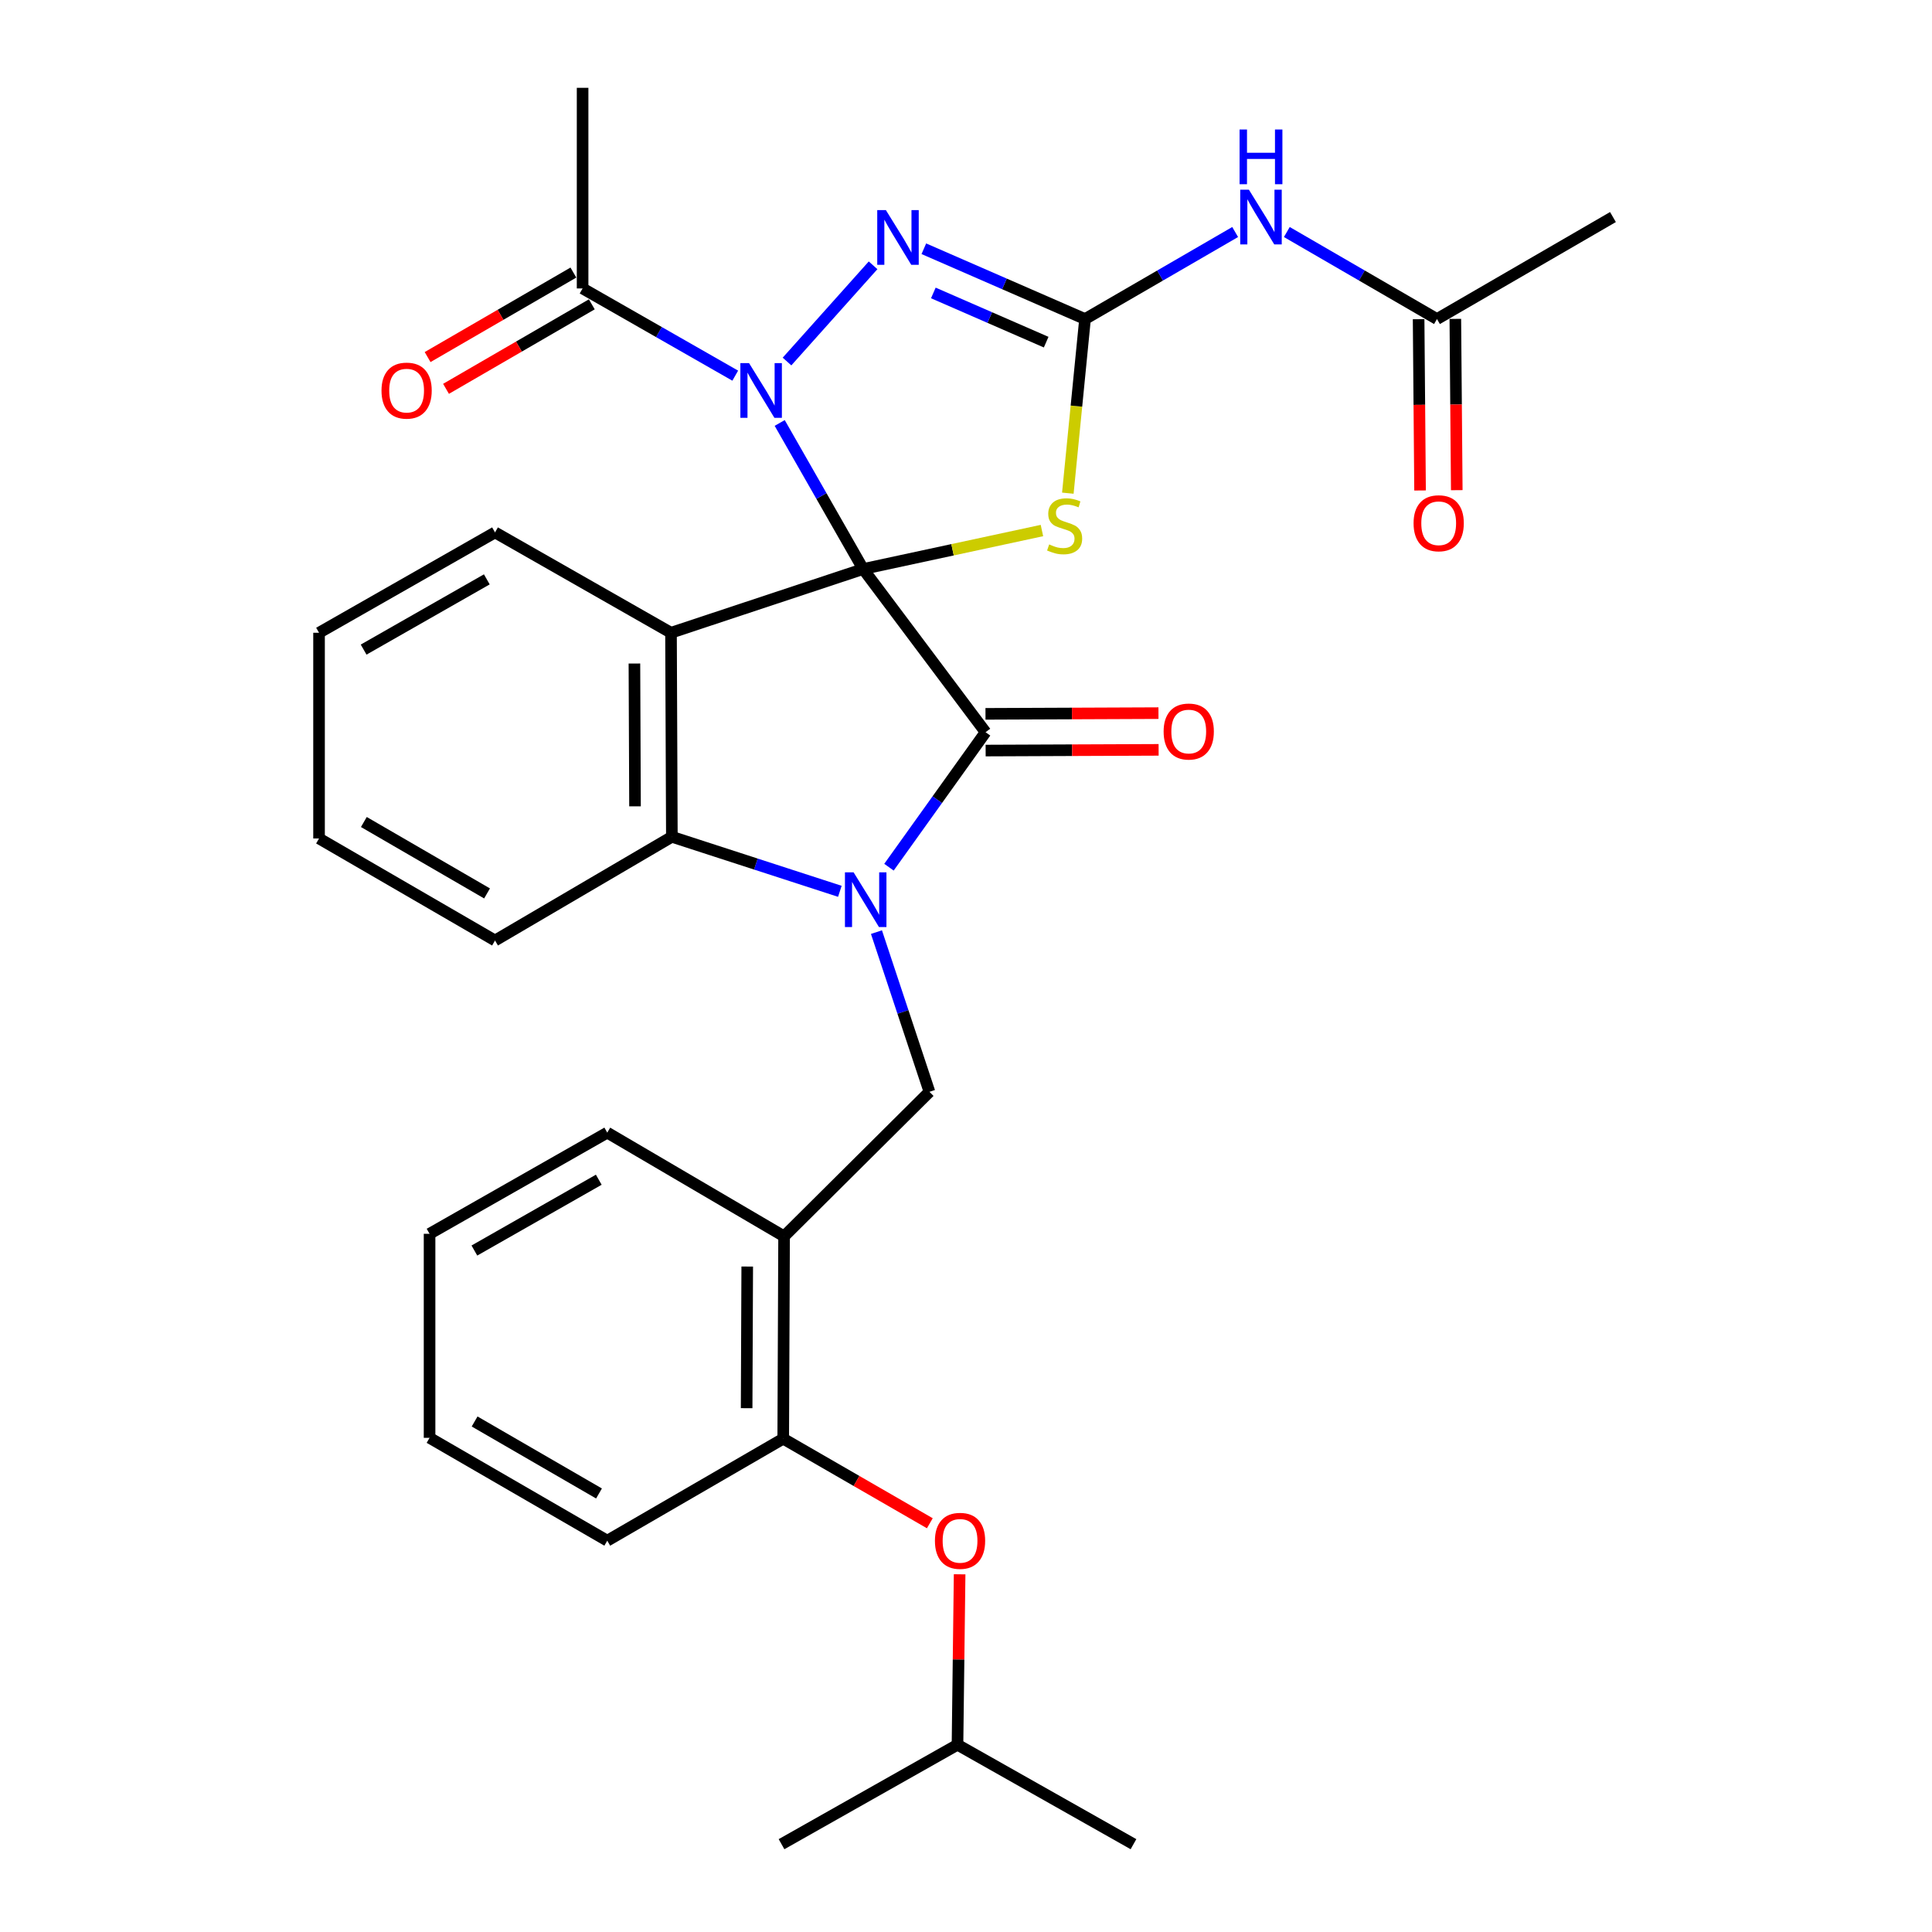 <?xml version='1.0' encoding='iso-8859-1'?>
<svg version='1.1' baseProfile='full'
              xmlns='http://www.w3.org/2000/svg'
                      xmlns:rdkit='http://www.rdkit.org/xml'
                      xmlns:xlink='http://www.w3.org/1999/xlink'
                  xml:space='preserve'
width='1000px' height='1000px' viewBox='0 0 1000 1000'>
<!-- END OF HEADER -->
<rect style='opacity:1.0;fill:#FFFFFF;stroke:none' width='1000' height='1000' x='0' y='0'> </rect>
<path class='bond-0' d='M 446.764,294.52 L 425.167,256.721' style='fill:none;fill-rule:evenodd;stroke:#000000;stroke-width:6px;stroke-linecap:butt;stroke-linejoin:miter;stroke-opacity:1' />
<path class='bond-0' d='M 425.167,256.721 L 403.571,218.922' style='fill:none;fill-rule:evenodd;stroke:#0000FF;stroke-width:6px;stroke-linecap:butt;stroke-linejoin:miter;stroke-opacity:1' />
<path class='bond-1' d='M 446.764,294.52 L 510.126,378.988' style='fill:none;fill-rule:evenodd;stroke:#000000;stroke-width:6px;stroke-linecap:butt;stroke-linejoin:miter;stroke-opacity:1' />
<path class='bond-3' d='M 446.764,294.52 L 347.313,327.516' style='fill:none;fill-rule:evenodd;stroke:#000000;stroke-width:6px;stroke-linecap:butt;stroke-linejoin:miter;stroke-opacity:1' />
<path class='bond-4' d='M 446.764,294.52 L 493.034,284.561' style='fill:none;fill-rule:evenodd;stroke:#000000;stroke-width:6px;stroke-linecap:butt;stroke-linejoin:miter;stroke-opacity:1' />
<path class='bond-4' d='M 493.034,284.561 L 539.304,274.601' style='fill:none;fill-rule:evenodd;stroke:#CCCC00;stroke-width:6px;stroke-linecap:butt;stroke-linejoin:miter;stroke-opacity:1' />
<path class='bond-6' d='M 407.357,187.125 L 451.904,137.326' style='fill:none;fill-rule:evenodd;stroke:#0000FF;stroke-width:6px;stroke-linecap:butt;stroke-linejoin:miter;stroke-opacity:1' />
<path class='bond-10' d='M 380.56,194.444 L 341.056,171.871' style='fill:none;fill-rule:evenodd;stroke:#0000FF;stroke-width:6px;stroke-linecap:butt;stroke-linejoin:miter;stroke-opacity:1' />
<path class='bond-10' d='M 341.056,171.871 L 301.552,149.298' style='fill:none;fill-rule:evenodd;stroke:#000000;stroke-width:6px;stroke-linecap:butt;stroke-linejoin:miter;stroke-opacity:1' />
<path class='bond-2' d='M 510.126,378.988 L 485.125,413.924' style='fill:none;fill-rule:evenodd;stroke:#000000;stroke-width:6px;stroke-linecap:butt;stroke-linejoin:miter;stroke-opacity:1' />
<path class='bond-2' d='M 485.125,413.924 L 460.124,448.86' style='fill:none;fill-rule:evenodd;stroke:#0000FF;stroke-width:6px;stroke-linecap:butt;stroke-linejoin:miter;stroke-opacity:1' />
<path class='bond-14' d='M 510.165,388.491 L 554.932,388.307' style='fill:none;fill-rule:evenodd;stroke:#000000;stroke-width:6px;stroke-linecap:butt;stroke-linejoin:miter;stroke-opacity:1' />
<path class='bond-14' d='M 554.932,388.307 L 599.699,388.123' style='fill:none;fill-rule:evenodd;stroke:#FF0000;stroke-width:6px;stroke-linecap:butt;stroke-linejoin:miter;stroke-opacity:1' />
<path class='bond-14' d='M 510.087,369.486 L 554.854,369.302' style='fill:none;fill-rule:evenodd;stroke:#000000;stroke-width:6px;stroke-linecap:butt;stroke-linejoin:miter;stroke-opacity:1' />
<path class='bond-14' d='M 554.854,369.302 L 599.621,369.117' style='fill:none;fill-rule:evenodd;stroke:#FF0000;stroke-width:6px;stroke-linecap:butt;stroke-linejoin:miter;stroke-opacity:1' />
<path class='bond-8' d='M 453.651,482.464 L 467.365,523.795' style='fill:none;fill-rule:evenodd;stroke:#0000FF;stroke-width:6px;stroke-linecap:butt;stroke-linejoin:miter;stroke-opacity:1' />
<path class='bond-8' d='M 467.365,523.795 L 481.079,565.125' style='fill:none;fill-rule:evenodd;stroke:#000000;stroke-width:6px;stroke-linecap:butt;stroke-linejoin:miter;stroke-opacity:1' />
<path class='bond-31' d='M 434.707,461.343 L 391.231,447.233' style='fill:none;fill-rule:evenodd;stroke:#0000FF;stroke-width:6px;stroke-linecap:butt;stroke-linejoin:miter;stroke-opacity:1' />
<path class='bond-31' d='M 391.231,447.233 L 347.756,433.122' style='fill:none;fill-rule:evenodd;stroke:#000000;stroke-width:6px;stroke-linecap:butt;stroke-linejoin:miter;stroke-opacity:1' />
<path class='bond-7' d='M 347.313,327.516 L 347.756,433.122' style='fill:none;fill-rule:evenodd;stroke:#000000;stroke-width:6px;stroke-linecap:butt;stroke-linejoin:miter;stroke-opacity:1' />
<path class='bond-7' d='M 328.374,343.436 L 328.685,417.361' style='fill:none;fill-rule:evenodd;stroke:#000000;stroke-width:6px;stroke-linecap:butt;stroke-linejoin:miter;stroke-opacity:1' />
<path class='bond-18' d='M 347.313,327.516 L 256.224,275.578' style='fill:none;fill-rule:evenodd;stroke:#000000;stroke-width:6px;stroke-linecap:butt;stroke-linejoin:miter;stroke-opacity:1' />
<path class='bond-5' d='M 552.71,255.266 L 557.16,210.201' style='fill:none;fill-rule:evenodd;stroke:#CCCC00;stroke-width:6px;stroke-linecap:butt;stroke-linejoin:miter;stroke-opacity:1' />
<path class='bond-5' d='M 557.16,210.201 L 561.609,165.136' style='fill:none;fill-rule:evenodd;stroke:#000000;stroke-width:6px;stroke-linecap:butt;stroke-linejoin:miter;stroke-opacity:1' />
<path class='bond-9' d='M 561.609,165.136 L 600.462,142.615' style='fill:none;fill-rule:evenodd;stroke:#000000;stroke-width:6px;stroke-linecap:butt;stroke-linejoin:miter;stroke-opacity:1' />
<path class='bond-9' d='M 600.462,142.615 L 639.315,120.094' style='fill:none;fill-rule:evenodd;stroke:#0000FF;stroke-width:6px;stroke-linecap:butt;stroke-linejoin:miter;stroke-opacity:1' />
<path class='bond-32' d='M 561.609,165.136 L 519.894,146.942' style='fill:none;fill-rule:evenodd;stroke:#000000;stroke-width:6px;stroke-linecap:butt;stroke-linejoin:miter;stroke-opacity:1' />
<path class='bond-32' d='M 519.894,146.942 L 478.178,128.748' style='fill:none;fill-rule:evenodd;stroke:#0000FF;stroke-width:6px;stroke-linecap:butt;stroke-linejoin:miter;stroke-opacity:1' />
<path class='bond-32' d='M 541.497,177.098 L 512.296,164.362' style='fill:none;fill-rule:evenodd;stroke:#000000;stroke-width:6px;stroke-linecap:butt;stroke-linejoin:miter;stroke-opacity:1' />
<path class='bond-32' d='M 512.296,164.362 L 483.095,151.627' style='fill:none;fill-rule:evenodd;stroke:#0000FF;stroke-width:6px;stroke-linecap:butt;stroke-linejoin:miter;stroke-opacity:1' />
<path class='bond-19' d='M 347.756,433.122 L 256.224,486.802' style='fill:none;fill-rule:evenodd;stroke:#000000;stroke-width:6px;stroke-linecap:butt;stroke-linejoin:miter;stroke-opacity:1' />
<path class='bond-11' d='M 481.079,565.125 L 405.839,639.932' style='fill:none;fill-rule:evenodd;stroke:#000000;stroke-width:6px;stroke-linecap:butt;stroke-linejoin:miter;stroke-opacity:1' />
<path class='bond-12' d='M 666.059,120.093 L 704.917,142.614' style='fill:none;fill-rule:evenodd;stroke:#0000FF;stroke-width:6px;stroke-linecap:butt;stroke-linejoin:miter;stroke-opacity:1' />
<path class='bond-12' d='M 704.917,142.614 L 743.776,165.136' style='fill:none;fill-rule:evenodd;stroke:#000000;stroke-width:6px;stroke-linecap:butt;stroke-linejoin:miter;stroke-opacity:1' />
<path class='bond-16' d='M 296.786,141.077 L 259.058,162.947' style='fill:none;fill-rule:evenodd;stroke:#000000;stroke-width:6px;stroke-linecap:butt;stroke-linejoin:miter;stroke-opacity:1' />
<path class='bond-16' d='M 259.058,162.947 L 221.33,184.818' style='fill:none;fill-rule:evenodd;stroke:#FF0000;stroke-width:6px;stroke-linecap:butt;stroke-linejoin:miter;stroke-opacity:1' />
<path class='bond-16' d='M 306.318,157.519 L 268.59,179.39' style='fill:none;fill-rule:evenodd;stroke:#000000;stroke-width:6px;stroke-linecap:butt;stroke-linejoin:miter;stroke-opacity:1' />
<path class='bond-16' d='M 268.59,179.39 L 230.861,201.261' style='fill:none;fill-rule:evenodd;stroke:#FF0000;stroke-width:6px;stroke-linecap:butt;stroke-linejoin:miter;stroke-opacity:1' />
<path class='bond-20' d='M 301.552,149.298 L 301.552,45.455' style='fill:none;fill-rule:evenodd;stroke:#000000;stroke-width:6px;stroke-linecap:butt;stroke-linejoin:miter;stroke-opacity:1' />
<path class='bond-13' d='M 405.839,639.932 L 405.395,744.663' style='fill:none;fill-rule:evenodd;stroke:#000000;stroke-width:6px;stroke-linecap:butt;stroke-linejoin:miter;stroke-opacity:1' />
<path class='bond-13' d='M 386.767,655.561 L 386.457,728.873' style='fill:none;fill-rule:evenodd;stroke:#000000;stroke-width:6px;stroke-linecap:butt;stroke-linejoin:miter;stroke-opacity:1' />
<path class='bond-21' d='M 405.839,639.932 L 314.317,586.253' style='fill:none;fill-rule:evenodd;stroke:#000000;stroke-width:6px;stroke-linecap:butt;stroke-linejoin:miter;stroke-opacity:1' />
<path class='bond-17' d='M 734.273,165.215 L 734.646,209.544' style='fill:none;fill-rule:evenodd;stroke:#000000;stroke-width:6px;stroke-linecap:butt;stroke-linejoin:miter;stroke-opacity:1' />
<path class='bond-17' d='M 734.646,209.544 L 735.018,253.872' style='fill:none;fill-rule:evenodd;stroke:#FF0000;stroke-width:6px;stroke-linecap:butt;stroke-linejoin:miter;stroke-opacity:1' />
<path class='bond-17' d='M 753.278,165.056 L 753.65,209.384' style='fill:none;fill-rule:evenodd;stroke:#000000;stroke-width:6px;stroke-linecap:butt;stroke-linejoin:miter;stroke-opacity:1' />
<path class='bond-17' d='M 753.65,209.384 L 754.023,253.713' style='fill:none;fill-rule:evenodd;stroke:#FF0000;stroke-width:6px;stroke-linecap:butt;stroke-linejoin:miter;stroke-opacity:1' />
<path class='bond-23' d='M 743.776,165.136 L 834.864,112.343' style='fill:none;fill-rule:evenodd;stroke:#000000;stroke-width:6px;stroke-linecap:butt;stroke-linejoin:miter;stroke-opacity:1' />
<path class='bond-15' d='M 405.395,744.663 L 443.335,766.548' style='fill:none;fill-rule:evenodd;stroke:#000000;stroke-width:6px;stroke-linecap:butt;stroke-linejoin:miter;stroke-opacity:1' />
<path class='bond-15' d='M 443.335,766.548 L 481.275,788.433' style='fill:none;fill-rule:evenodd;stroke:#FF0000;stroke-width:6px;stroke-linecap:butt;stroke-linejoin:miter;stroke-opacity:1' />
<path class='bond-24' d='M 405.395,744.663 L 314.317,797.455' style='fill:none;fill-rule:evenodd;stroke:#000000;stroke-width:6px;stroke-linecap:butt;stroke-linejoin:miter;stroke-opacity:1' />
<path class='bond-22' d='M 496.699,814.856 L 496.148,858.964' style='fill:none;fill-rule:evenodd;stroke:#FF0000;stroke-width:6px;stroke-linecap:butt;stroke-linejoin:miter;stroke-opacity:1' />
<path class='bond-22' d='M 496.148,858.964 L 495.597,903.073' style='fill:none;fill-rule:evenodd;stroke:#000000;stroke-width:6px;stroke-linecap:butt;stroke-linejoin:miter;stroke-opacity:1' />
<path class='bond-25' d='M 256.224,275.578 L 165.136,327.516' style='fill:none;fill-rule:evenodd;stroke:#000000;stroke-width:6px;stroke-linecap:butt;stroke-linejoin:miter;stroke-opacity:1' />
<path class='bond-25' d='M 251.975,299.879 L 188.213,336.235' style='fill:none;fill-rule:evenodd;stroke:#000000;stroke-width:6px;stroke-linecap:butt;stroke-linejoin:miter;stroke-opacity:1' />
<path class='bond-33' d='M 256.224,486.802 L 165.136,433.988' style='fill:none;fill-rule:evenodd;stroke:#000000;stroke-width:6px;stroke-linecap:butt;stroke-linejoin:miter;stroke-opacity:1' />
<path class='bond-33' d='M 252.094,462.438 L 188.332,425.468' style='fill:none;fill-rule:evenodd;stroke:#000000;stroke-width:6px;stroke-linecap:butt;stroke-linejoin:miter;stroke-opacity:1' />
<path class='bond-29' d='M 314.317,586.253 L 222.342,638.613' style='fill:none;fill-rule:evenodd;stroke:#000000;stroke-width:6px;stroke-linecap:butt;stroke-linejoin:miter;stroke-opacity:1' />
<path class='bond-29' d='M 309.924,610.623 L 245.541,647.275' style='fill:none;fill-rule:evenodd;stroke:#000000;stroke-width:6px;stroke-linecap:butt;stroke-linejoin:miter;stroke-opacity:1' />
<path class='bond-26' d='M 495.597,903.073 L 586.686,954.545' style='fill:none;fill-rule:evenodd;stroke:#000000;stroke-width:6px;stroke-linecap:butt;stroke-linejoin:miter;stroke-opacity:1' />
<path class='bond-27' d='M 495.597,903.073 L 404.519,954.545' style='fill:none;fill-rule:evenodd;stroke:#000000;stroke-width:6px;stroke-linecap:butt;stroke-linejoin:miter;stroke-opacity:1' />
<path class='bond-34' d='M 314.317,797.455 L 222.342,744.219' style='fill:none;fill-rule:evenodd;stroke:#000000;stroke-width:6px;stroke-linecap:butt;stroke-linejoin:miter;stroke-opacity:1' />
<path class='bond-34' d='M 310.042,773.021 L 245.659,735.756' style='fill:none;fill-rule:evenodd;stroke:#000000;stroke-width:6px;stroke-linecap:butt;stroke-linejoin:miter;stroke-opacity:1' />
<path class='bond-28' d='M 165.136,327.516 L 165.136,433.988' style='fill:none;fill-rule:evenodd;stroke:#000000;stroke-width:6px;stroke-linecap:butt;stroke-linejoin:miter;stroke-opacity:1' />
<path class='bond-30' d='M 222.342,638.613 L 222.342,744.219' style='fill:none;fill-rule:evenodd;stroke:#000000;stroke-width:6px;stroke-linecap:butt;stroke-linejoin:miter;stroke-opacity:1' />
<path  class='atom-1' d='M 387.701 187.941
L 396.981 202.941
Q 397.901 204.421, 399.381 207.101
Q 400.861 209.781, 400.941 209.941
L 400.941 187.941
L 404.701 187.941
L 404.701 216.261
L 400.821 216.261
L 390.861 199.861
Q 389.701 197.941, 388.461 195.741
Q 387.261 193.541, 386.901 192.861
L 386.901 216.261
L 383.221 216.261
L 383.221 187.941
L 387.701 187.941
' fill='#0000FF'/>
<path  class='atom-3' d='M 441.824 451.525
L 451.104 466.525
Q 452.024 468.005, 453.504 470.685
Q 454.984 473.365, 455.064 473.525
L 455.064 451.525
L 458.824 451.525
L 458.824 479.845
L 454.944 479.845
L 444.984 463.445
Q 443.824 461.525, 442.584 459.325
Q 441.384 457.125, 441.024 456.445
L 441.024 479.845
L 437.344 479.845
L 437.344 451.525
L 441.824 451.525
' fill='#0000FF'/>
<path  class='atom-5' d='M 543.051 281.793
Q 543.371 281.913, 544.691 282.473
Q 546.011 283.033, 547.451 283.393
Q 548.931 283.713, 550.371 283.713
Q 553.051 283.713, 554.611 282.433
Q 556.171 281.113, 556.171 278.833
Q 556.171 277.273, 555.371 276.313
Q 554.611 275.353, 553.411 274.833
Q 552.211 274.313, 550.211 273.713
Q 547.691 272.953, 546.171 272.233
Q 544.691 271.513, 543.611 269.993
Q 542.571 268.473, 542.571 265.913
Q 542.571 262.353, 544.971 260.153
Q 547.411 257.953, 552.211 257.953
Q 555.491 257.953, 559.211 259.513
L 558.291 262.593
Q 554.891 261.193, 552.331 261.193
Q 549.571 261.193, 548.051 262.353
Q 546.531 263.473, 546.571 265.433
Q 546.571 266.953, 547.331 267.873
Q 548.131 268.793, 549.251 269.313
Q 550.411 269.833, 552.331 270.433
Q 554.891 271.233, 556.411 272.033
Q 557.931 272.833, 559.011 274.473
Q 560.131 276.073, 560.131 278.833
Q 560.131 282.753, 557.491 284.873
Q 554.891 286.953, 550.531 286.953
Q 548.011 286.953, 546.091 286.393
Q 544.211 285.873, 541.971 284.953
L 543.051 281.793
' fill='#CCCC00'/>
<path  class='atom-7' d='M 458.538 108.752
L 467.818 123.752
Q 468.738 125.232, 470.218 127.912
Q 471.698 130.592, 471.778 130.752
L 471.778 108.752
L 475.538 108.752
L 475.538 137.072
L 471.658 137.072
L 461.698 120.672
Q 460.538 118.752, 459.298 116.552
Q 458.098 114.352, 457.738 113.672
L 457.738 137.072
L 454.058 137.072
L 454.058 108.752
L 458.538 108.752
' fill='#0000FF'/>
<path  class='atom-10' d='M 646.427 98.183
L 655.707 113.183
Q 656.627 114.663, 658.107 117.343
Q 659.587 120.023, 659.667 120.183
L 659.667 98.183
L 663.427 98.183
L 663.427 126.503
L 659.547 126.503
L 649.587 110.103
Q 648.427 108.183, 647.187 105.983
Q 645.987 103.783, 645.627 103.103
L 645.627 126.503
L 641.947 126.503
L 641.947 98.183
L 646.427 98.183
' fill='#0000FF'/>
<path  class='atom-10' d='M 641.607 67.031
L 645.447 67.031
L 645.447 79.071
L 659.927 79.071
L 659.927 67.031
L 663.767 67.031
L 663.767 95.351
L 659.927 95.351
L 659.927 82.271
L 645.447 82.271
L 645.447 95.351
L 641.607 95.351
L 641.607 67.031
' fill='#0000FF'/>
<path  class='atom-15' d='M 602.289 378.636
Q 602.289 371.836, 605.649 368.036
Q 609.009 364.236, 615.289 364.236
Q 621.569 364.236, 624.929 368.036
Q 628.289 371.836, 628.289 378.636
Q 628.289 385.516, 624.889 389.436
Q 621.489 393.316, 615.289 393.316
Q 609.049 393.316, 605.649 389.436
Q 602.289 385.556, 602.289 378.636
M 615.289 390.116
Q 619.609 390.116, 621.929 387.236
Q 624.289 384.316, 624.289 378.636
Q 624.289 373.076, 621.929 370.276
Q 619.609 367.436, 615.289 367.436
Q 610.969 367.436, 608.609 370.236
Q 606.289 373.036, 606.289 378.636
Q 606.289 384.356, 608.609 387.236
Q 610.969 390.116, 615.289 390.116
' fill='#FF0000'/>
<path  class='atom-16' d='M 483.917 797.535
Q 483.917 790.735, 487.277 786.935
Q 490.637 783.135, 496.917 783.135
Q 503.197 783.135, 506.557 786.935
Q 509.917 790.735, 509.917 797.535
Q 509.917 804.415, 506.517 808.335
Q 503.117 812.215, 496.917 812.215
Q 490.677 812.215, 487.277 808.335
Q 483.917 804.455, 483.917 797.535
M 496.917 809.015
Q 501.237 809.015, 503.557 806.135
Q 505.917 803.215, 505.917 797.535
Q 505.917 791.975, 503.557 789.175
Q 501.237 786.335, 496.917 786.335
Q 492.597 786.335, 490.237 789.135
Q 487.917 791.935, 487.917 797.535
Q 487.917 803.255, 490.237 806.135
Q 492.597 809.015, 496.917 809.015
' fill='#FF0000'/>
<path  class='atom-17' d='M 197.464 202.181
Q 197.464 195.381, 200.824 191.581
Q 204.184 187.781, 210.464 187.781
Q 216.744 187.781, 220.104 191.581
Q 223.464 195.381, 223.464 202.181
Q 223.464 209.061, 220.064 212.981
Q 216.664 216.861, 210.464 216.861
Q 204.224 216.861, 200.824 212.981
Q 197.464 209.101, 197.464 202.181
M 210.464 213.661
Q 214.784 213.661, 217.104 210.781
Q 219.464 207.861, 219.464 202.181
Q 219.464 196.621, 217.104 193.821
Q 214.784 190.981, 210.464 190.981
Q 206.144 190.981, 203.784 193.781
Q 201.464 196.581, 201.464 202.181
Q 201.464 207.901, 203.784 210.781
Q 206.144 213.661, 210.464 213.661
' fill='#FF0000'/>
<path  class='atom-18' d='M 731.663 270.833
Q 731.663 264.033, 735.023 260.233
Q 738.383 256.433, 744.663 256.433
Q 750.943 256.433, 754.303 260.233
Q 757.663 264.033, 757.663 270.833
Q 757.663 277.713, 754.263 281.633
Q 750.863 285.513, 744.663 285.513
Q 738.423 285.513, 735.023 281.633
Q 731.663 277.753, 731.663 270.833
M 744.663 282.313
Q 748.983 282.313, 751.303 279.433
Q 753.663 276.513, 753.663 270.833
Q 753.663 265.273, 751.303 262.473
Q 748.983 259.633, 744.663 259.633
Q 740.343 259.633, 737.983 262.433
Q 735.663 265.233, 735.663 270.833
Q 735.663 276.553, 737.983 279.433
Q 740.343 282.313, 744.663 282.313
' fill='#FF0000'/>
</svg>
